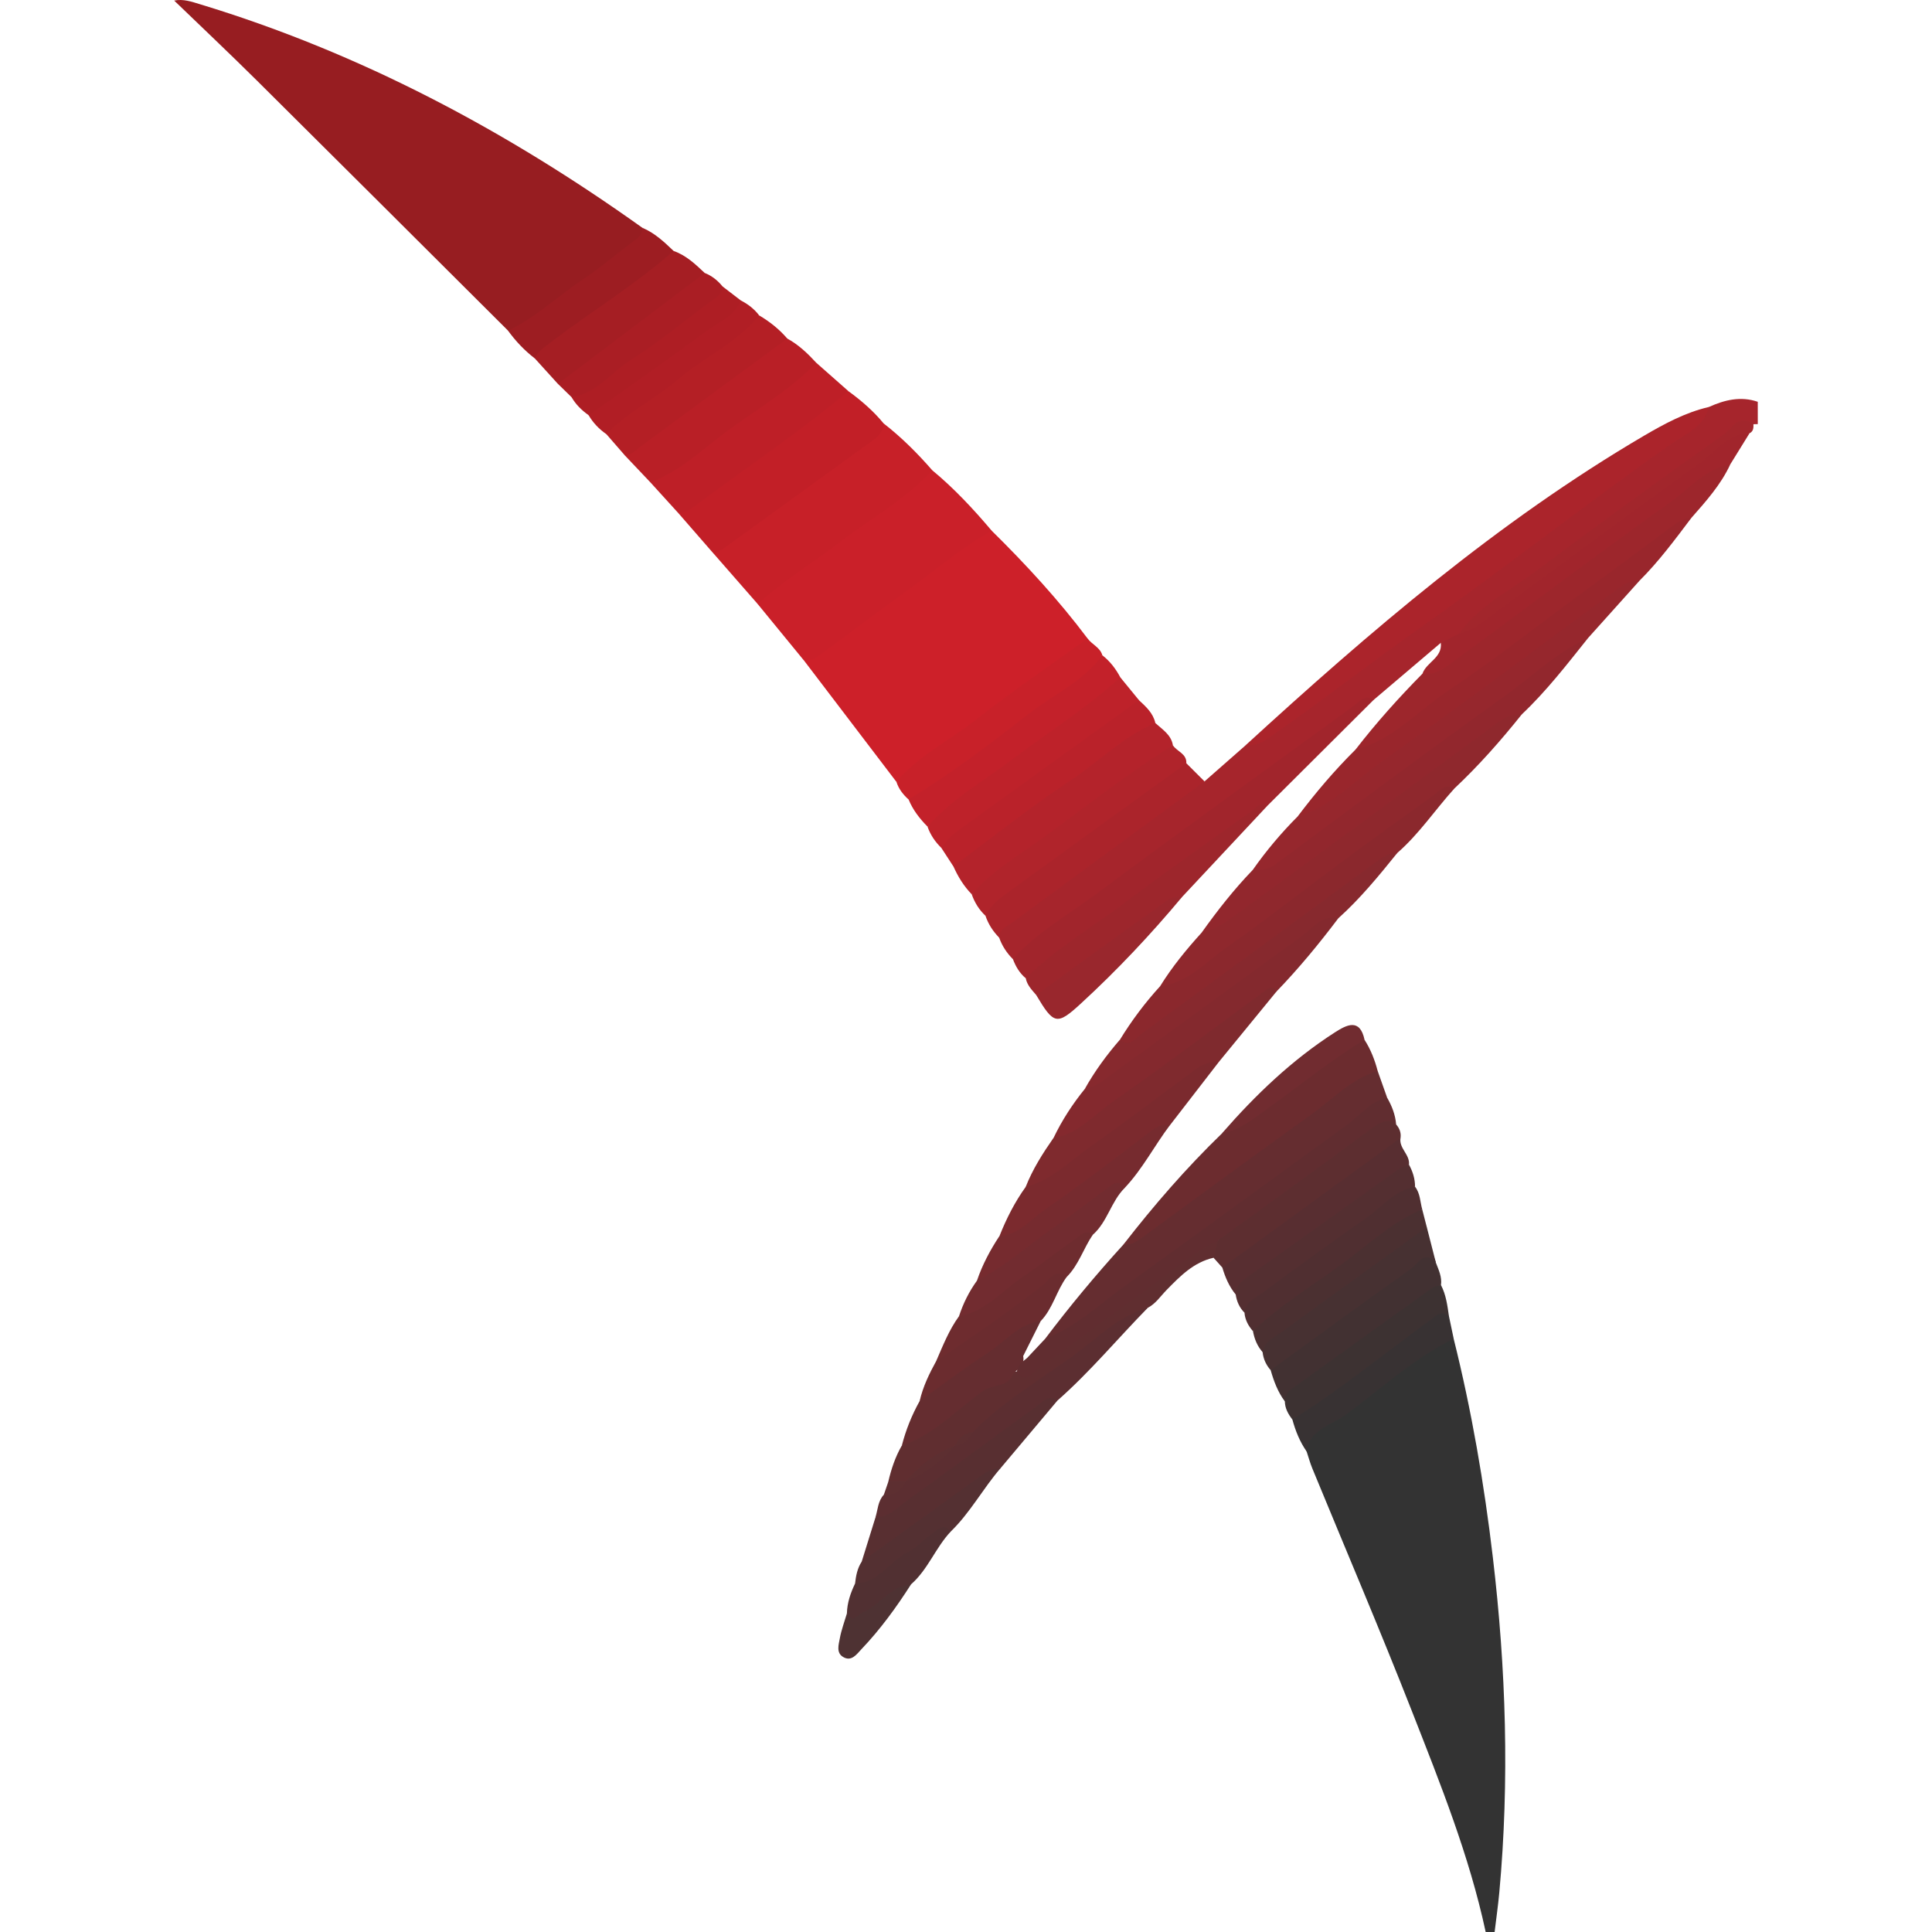 <?xml version="1.0" encoding="iso-8859-1"?>
<!-- Generator: Adobe Illustrator 16.0.0, SVG Export Plug-In . SVG Version: 6.00 Build 0)  -->
<!DOCTYPE svg PUBLIC "-//W3C//DTD SVG 1.1//EN" "http://www.w3.org/Graphics/SVG/1.1/DTD/svg11.dtd">
<svg version="1.1" id="Layer_1" xmlns="http://www.w3.org/2000/svg" xmlns:xlink="http://www.w3.org/1999/xlink" x="0px" y="0px"
	 width="64px" height="64px" viewBox="0 0 64 64" style="enable-background:new 0 0 64 64;" xml:space="preserve">
<g>
	<path style="fill-rule:evenodd;clip-rule:evenodd;fill:#333333;" d="M48.154,44.345c0.596,2.384,1.011,4.805,1.298,7.24
		c0.436,3.691,0.555,7.398,0.214,11.109c-0.04,0.436-0.103,0.87-0.155,1.306c-0.099,0-0.197,0-0.296,0
		c-0.54-2.521-1.499-4.904-2.434-7.291c-1.061-2.707-2.205-5.381-3.31-8.069c-0.074-0.18-0.124-0.368-0.186-0.553
		c-0.152-0.381,0.076-0.618,0.344-0.801c1.273-0.87,2.47-1.847,3.744-2.715C47.597,44.42,47.814,44.143,48.154,44.345z"/>
	<path style="fill-rule:evenodd;clip-rule:evenodd;fill:#A6252C;" d="M58.229,14.049c-0.048,0.001-0.097,0.003-0.146,0.004
		c-0.916,0.335-1.627,0.996-2.398,1.549c-2.135,1.528-4.218,3.127-6.361,4.644c-0.345,0.245-0.617,0.559-0.896,0.87
		c-0.206,0.166-0.42,0.3-0.699,0.178c-0.739,0.628-1.478,1.255-2.216,1.883c-0.64,0.226-1.088,0.734-1.615,1.12
		c-3.34,2.438-6.683,4.873-10.016,7.321c-0.101,0.073-0.201,0.144-0.329,0.154c-0.202-0.203-0.358-0.438-0.454-0.71
		c-0.179-0.356,0.12-0.483,0.323-0.635c1.906-1.422,3.87-2.768,5.748-4.229c0.217-0.169,0.456-0.282,0.731-0.313
		c0.451-0.396,0.901-0.793,1.353-1.189c0.918-0.479,1.702-1.154,2.535-1.754c3.212-2.313,6.37-4.698,9.581-7.013
		c1.095-0.79,2.222-1.542,3.233-2.445c0.522-0.235,1.057-0.37,1.625-0.174C58.229,13.556,58.229,13.802,58.229,14.049z"/>
	<path style="fill-rule:evenodd;clip-rule:evenodd;fill:#971D21;" d="M5.77,0.019c0.303-0.062,0.581,0.038,0.864,0.124
		c5.315,1.614,10.144,4.188,14.649,7.405c0.199,0.299-0.04,0.453-0.219,0.601c-1.188,0.974-2.47,1.818-3.699,2.737
		c-0.16,0.12-0.337,0.206-0.535,0.067c-2.771-2.761-5.538-5.524-8.314-8.279C7.612,1.777,6.686,0.903,5.77,0.019z"/>
	<path style="fill-rule:evenodd;clip-rule:evenodd;fill:#CD2029;" d="M32.851,17.58c1.136,1.12,2.215,2.291,3.174,3.568
		c-0.062,0.331-0.345,0.468-0.579,0.637c-1.797,1.293-3.576,2.61-5.365,3.914c-0.119,0.087-0.232,0.185-0.387,0.2
		c-1.021-1.34-2.041-2.68-3.062-4.02c1.824-1.498,3.822-2.763,5.673-4.224C32.472,17.524,32.65,17.472,32.851,17.58z"/>
	<path style="fill-rule:evenodd;clip-rule:evenodd;fill:#CA2029;" d="M32.851,17.58c-1.022,0.573-1.905,1.344-2.853,2.021
		c-0.994,0.711-1.961,1.458-2.949,2.176c-0.107,0.078-0.276,0.071-0.417,0.103c-0.51-0.623-1.02-1.245-1.53-1.868
		c-0.097-0.29,0.149-0.395,0.309-0.515c1.74-1.305,3.548-2.517,5.261-3.859c0.056-0.044,0.137-0.049,0.21-0.06
		C31.607,16.178,32.245,16.863,32.851,17.58z"/>
	<path style="fill-rule:evenodd;clip-rule:evenodd;fill:#C72028;" d="M30.882,15.578c-0.881,0.964-2.027,1.586-3.047,2.371
		c-0.904,0.696-1.892,1.281-2.732,2.063c-0.488-0.558-0.976-1.116-1.464-1.674c0.136-0.346,0.464-0.496,0.737-0.689
		c1.436-1.023,2.832-2.101,4.278-3.107c0.222-0.155,0.375-0.389,0.618-0.515C29.863,14.486,30.391,15.014,30.882,15.578z"/>
	<path style="fill-rule:evenodd;clip-rule:evenodd;fill:#C21F27;" d="M29.271,14.026c-0.004,0.245-0.146,0.408-0.331,0.542
		c-1.657,1.202-3.315,2.404-4.975,3.603c-0.098,0.071-0.217,0.112-0.327,0.167c-0.388-0.445-0.775-0.891-1.163-1.336
		c1.723-1.361,3.509-2.636,5.288-3.922c0.102-0.073,0.227-0.086,0.343-0.122C28.534,13.271,28.933,13.615,29.271,14.026z"/>
	<path style="fill-rule:evenodd;clip-rule:evenodd;fill:#A1252C;" d="M33.554,31.771c0.806-0.902,1.863-1.486,2.816-2.197
		c2.796-2.085,5.628-4.121,8.448-6.173c0.201-0.146,0.381-0.406,0.695-0.226c-1.184,1.179-2.366,2.357-3.55,3.537
		c-0.986,0.628-1.894,1.366-2.843,2.047c-1.533,1.098-3.054,2.214-4.566,3.341c-0.176,0.13-0.344,0.28-0.576,0.305
		C33.775,32.235,33.646,32.017,33.554,31.771z"/>
	<path style="fill-rule:evenodd;clip-rule:evenodd;fill:#9D262C;" d="M57.32,15.379c-0.313,0.678-0.807,1.226-1.292,1.778
		c-2.187,1.656-4.387,3.293-6.622,4.882c-1.118,0.794-2.191,1.652-3.323,2.427c-0.337,0.231-0.671,0.622-1.178,0.363
		c0.685-0.886,1.431-1.718,2.217-2.514c1.763-1.068,3.355-2.376,5.028-3.571c1.454-1.04,2.882-2.117,4.333-3.162
		C56.726,15.408,56.96,15.107,57.32,15.379z"/>
	<path style="fill-rule:evenodd;clip-rule:evenodd;fill:#8F282D;" d="M50.415,23.66c-0.695,0.869-1.43,1.703-2.243,2.466
		c-0.992,0.538-1.831,1.295-2.74,1.95c-1.99,1.437-3.954,2.91-5.949,4.342c-0.299,0.214-0.614,0.538-1.053,0.252
		c0.396-0.64,0.87-1.218,1.374-1.773c2.266-1.641,4.509-3.312,6.767-4.963c0.95-0.696,1.915-1.37,2.863-2.07
		C49.718,23.653,50.014,23.362,50.415,23.66z"/>
	<path style="fill-rule:evenodd;clip-rule:evenodd;fill:#99262C;" d="M44.905,24.829c1.219-0.297,2.027-1.252,3.015-1.911
		c1.462-0.978,2.848-2.069,4.266-3.113c1.023-0.754,2.05-1.504,3.065-2.269c0.239-0.181,0.465-0.361,0.777-0.379
		c-0.544,0.72-1.08,1.446-1.723,2.085c-0.771,0.39-1.381,1.007-2.069,1.511c-2.712,1.983-5.438,3.946-8.151,5.929
		c-0.31,0.226-0.609,0.62-1.099,0.365C43.576,26.264,44.208,25.519,44.905,24.829z"/>
	<path style="fill-rule:evenodd;clip-rule:evenodd;fill:#BE1F27;" d="M28.106,12.958c-1.674,1.388-3.48,2.601-5.22,3.9
		c-0.111,0.083-0.273,0.098-0.411,0.144c-0.31-0.341-0.619-0.681-0.928-1.021c0.966-0.857,2.066-1.536,3.099-2.307
		c0.778-0.58,1.514-1.225,2.395-1.656C27.396,12.331,27.751,12.645,28.106,12.958z"/>
	<path style="fill-rule:evenodd;clip-rule:evenodd;fill:#96272D;" d="M42.986,27.047c1.096-0.31,1.853-1.156,2.737-1.783
		c2.665-1.887,5.273-3.853,7.905-5.785c0.199-0.146,0.413-0.267,0.677-0.236c-0.568,0.633-1.137,1.267-1.705,1.9
		c-2.499,2.077-5.221,3.854-7.821,5.792c-0.77,0.573-1.552,1.128-2.306,1.721c-0.29,0.228-0.586,0.49-0.974,0.161
		C41.943,28.184,42.44,27.594,42.986,27.047z"/>
	<path style="fill-rule:evenodd;clip-rule:evenodd;fill:#92272D;" d="M41.5,28.816c0.271,0.016,0.511-0.006,0.758-0.189
		c2.517-1.868,5.03-3.742,7.581-5.563c0.911-0.651,1.717-1.461,2.762-1.921c-0.694,0.869-1.374,1.75-2.186,2.518
		c-0.343-0.03-0.605,0.132-0.87,0.327c-2.855,2.104-5.713,4.205-8.576,6.298c-0.354,0.26-0.723,0.511-1.165,0.611
		C40.324,30.167,40.876,29.463,41.5,28.816z"/>
	<path style="fill-rule:evenodd;clip-rule:evenodd;fill:#B91F26;" d="M27.041,12.018c-0.838,0.864-1.871,1.48-2.837,2.176
		c-0.865,0.621-1.631,1.401-2.657,1.787c-0.284-0.299-0.567-0.599-0.851-0.898c0.246-0.383,0.627-0.617,0.979-0.882
		c1.197-0.903,2.424-1.766,3.617-2.676c0.227-0.173,0.448-0.406,0.788-0.31C26.453,11.419,26.755,11.708,27.041,12.018z"/>
	<path style="fill-rule:evenodd;clip-rule:evenodd;fill:#8B282D;" d="M38.43,32.67c0.938-0.113,1.537-0.823,2.246-1.318
		c1.282-0.896,2.511-1.867,3.77-2.798c1.002-0.741,2.012-1.473,3.025-2.197c0.202-0.144,0.384-0.413,0.701-0.23
		c-0.634,0.701-1.16,1.496-1.879,2.123c-1.683,1.264-3.368,2.524-5.086,3.74c-1.12,0.793-2.188,1.657-3.326,2.424
		c-0.211,0.142-0.507,0.563-0.784,0.031C37.485,33.811,37.929,33.219,38.43,32.67z"/>
	<path style="fill-rule:evenodd;clip-rule:evenodd;fill:#B4232B;" d="M38.272,23.95c0.232,0.216,0.524,0.386,0.582,0.739
		c-0.71,0.799-1.626,1.337-2.485,1.94c-1.404,0.984-2.717,2.095-4.18,2.995c-0.262-0.27-0.455-0.584-0.607-0.926
		c0.077-0.282,0.302-0.436,0.521-0.593c1.766-1.271,3.501-2.584,5.275-3.847C37.634,24.077,37.865,23.733,38.272,23.95z"/>
	<path style="fill-rule:evenodd;clip-rule:evenodd;fill:#84292E;" d="M44.332,30.421c-0.639,0.847-1.312,1.663-2.049,2.427
		c-1.234,0.713-2.341,1.608-3.485,2.448c-1.032,0.757-2.063,1.516-3.107,2.256c-0.228,0.162-0.474,0.397-0.791,0.143
		c0.279-0.585,0.63-1.123,1.038-1.626c2.427-1.892,5.01-3.57,7.438-5.462C43.614,30.42,43.912,29.931,44.332,30.421z"/>
	<path style="fill-rule:evenodd;clip-rule:evenodd;fill:#7F2A2E;" d="M34.899,37.694c0.818-0.127,1.337-0.765,1.962-1.198
		c1.696-1.179,3.345-2.427,5.009-3.65c0.149-0.11,0.276-0.227,0.413,0.002c-0.639,0.78-1.277,1.561-1.916,2.341
		c-1.576,1.005-3.034,2.175-4.557,3.255c-0.36,0.257-0.716,0.521-1.095,0.749c-0.223,0.133-0.45,0.335-0.737,0.123
		C34.208,38.731,34.542,38.206,34.899,37.694z"/>
	<path style="fill-rule:evenodd;clip-rule:evenodd;fill:#AB242B;" d="M39.902,25.885c-2.133,1.564-4.266,3.127-6.395,4.695
		c-0.17,0.124-0.411,0.204-0.408,0.481c-0.203-0.208-0.36-0.445-0.453-0.723c-0.098-0.402,0.22-0.584,0.458-0.762
		c1.836-1.361,3.672-2.722,5.528-4.055c0.191-0.138,0.387-0.318,0.665-0.24C39.5,25.483,39.701,25.685,39.902,25.885z"/>
	<path style="fill-rule:evenodd;clip-rule:evenodd;fill:#A51E23;" d="M22.314,8.313c0.413,0.144,0.721,0.438,1.03,0.729
		c0.021,0.333-0.263,0.46-0.461,0.604c-1.321,0.966-2.613,1.969-3.937,2.931c-0.135,0.099-0.274,0.216-0.465,0.139
		c-0.255-0.28-0.509-0.561-0.764-0.842c-0.109-0.273,0.089-0.418,0.258-0.547c1.311-0.993,2.668-1.923,3.989-2.903
		C22.066,8.35,22.197,8.347,22.314,8.313z"/>
	<path style="fill-rule:evenodd;clip-rule:evenodd;fill:#C3212A;" d="M36.517,21.707c0.255,0.198,0.445,0.449,0.596,0.733
		c0.095,0.217-0.078,0.321-0.202,0.42c-2.007,1.583-4.073,3.085-6.185,4.523c-0.261-0.264-0.485-0.552-0.627-0.898
		c0.385-0.567,0.999-0.858,1.533-1.237C33.271,24.083,34.828,22.805,36.517,21.707z"/>
	<path style="fill-rule:evenodd;clip-rule:evenodd;fill:#C82129;" d="M36.517,21.707c-0.654,0.887-1.664,1.328-2.5,1.985
		c-1.262,0.99-2.545,1.956-3.919,2.793c-0.181-0.163-0.328-0.35-0.403-0.586c0.739-0.872,1.768-1.377,2.649-2.069
		c1.193-0.937,2.452-1.792,3.682-2.682C36.171,21.351,36.441,21.442,36.517,21.707z"/>
	<path style="fill-rule:evenodd;clip-rule:evenodd;fill:#BA222A;" d="M38.272,23.95c-1.073,0.453-1.888,1.294-2.843,1.926
		c-1.326,0.876-2.569,1.876-3.848,2.823c-0.132-0.203-0.265-0.406-0.397-0.61c-0.076-0.368,0.208-0.524,0.434-0.691
		c1.807-1.343,3.624-2.673,5.456-3.981c0.188-0.135,0.372-0.342,0.655-0.223C37.961,23.409,38.198,23.621,38.272,23.95z"/>
	<path style="fill-rule:evenodd;clip-rule:evenodd;fill:#9D262C;" d="M33.979,32.405c1.018-0.998,2.249-1.718,3.378-2.571
		c1.367-1.033,2.776-2.012,4.169-3.013c0.13-0.094,0.242-0.278,0.438-0.108c-0.935,0.999-1.87,1.999-2.805,2.999
		c-1.355,0.93-2.668,1.918-3.994,2.887c-0.249,0.182-0.467,0.459-0.841,0.36C34.182,32.792,34.023,32.634,33.979,32.405z"/>
	<path style="fill-rule:evenodd;clip-rule:evenodd;fill:#BE222A;" d="M37.729,23.193c-2.037,1.468-4.077,2.933-6.108,4.408
		c-0.172,0.125-0.292,0.323-0.437,0.487c-0.206-0.2-0.364-0.433-0.459-0.705c0.795-0.906,1.842-1.502,2.79-2.214
		c1.204-0.904,2.475-1.719,3.598-2.729C37.318,22.691,37.523,22.942,37.729,23.193z"/>
	<path style="fill-rule:evenodd;clip-rule:evenodd;fill:#B41F25;" d="M26.08,11.215c-1.629,1.196-3.26,2.391-4.885,3.594
		c-0.157,0.116-0.279,0.277-0.499,0.273c-0.204-0.234-0.408-0.468-0.611-0.702c-0.092-0.204,0.038-0.337,0.175-0.433
		c1.647-1.142,3.193-2.424,4.888-3.499C25.499,10.655,25.813,10.905,26.08,11.215z"/>
	<path style="fill-rule:evenodd;clip-rule:evenodd;fill:#602E30;" d="M40.2,41.665c-0.658,0.148-1.107,0.61-1.553,1.065
		c-0.202,0.206-0.361,0.455-0.626,0.594c-1.91,1.377-3.826,2.748-5.702,4.172c-0.197,0.128-0.391,0.259-0.564,0.419
		c-0.051,0.045-0.106,0.083-0.163,0.12c-0.525,0.308-0.991,0.697-1.474,1.064c-0.059,0.04-0.123,0.068-0.191,0.091
		c-0.185,0.04-0.359,0.035-0.499-0.116c0.097-0.414,0.23-0.813,0.443-1.183c1.191-0.839,2.231-1.904,3.637-2.422
		c0.065-0.022,0.134-0.036,0.202-0.044c0.396-0.021,0.675-0.274,0.967-0.495c1.627-1.227,3.274-2.424,4.93-3.61
		c0.225-0.161,0.434-0.441,0.778-0.232C40.497,41.336,40.402,41.518,40.2,41.665z"/>
	<path style="fill-rule:evenodd;clip-rule:evenodd;fill:#87292E;" d="M44.332,30.421c-0.568-0.123-0.856,0.339-1.227,0.606
		c-2.235,1.614-4.46,3.243-6.693,4.858c-0.133,0.097-0.315,0.124-0.475,0.183c0.328-0.583,0.721-1.12,1.159-1.624
		c0.345,0.26,0.534-0.066,0.744-0.22c2.563-1.866,5.119-3.739,7.672-5.618c0.24-0.177,0.465-0.359,0.78-0.357
		C45.68,29.009,45.061,29.765,44.332,30.421z"/>
	<path style="fill-rule:evenodd;clip-rule:evenodd;fill:#B0242B;" d="M39.299,25.282c-2.004,1.45-4.011,2.897-6.011,4.355
		c-0.256,0.187-0.498,0.403-0.641,0.701c-0.213-0.199-0.361-0.44-0.458-0.714c0.678-0.78,1.57-1.295,2.391-1.894
		c1.414-1.028,2.786-2.116,4.274-3.042C38.987,24.898,39.314,24.962,39.299,25.282z"/>
	<path style="fill-rule:evenodd;clip-rule:evenodd;fill:#7B2A2E;" d="M33.979,39.315c0.859-0.22,1.466-0.854,2.156-1.341
		c1.175-0.829,2.318-1.703,3.479-2.554c0.221-0.162,0.468-0.269,0.754-0.232c-0.535,0.692-1.07,1.385-1.605,2.077
		c-1.112,0.756-2.185,1.566-3.261,2.372c-0.549,0.412-1.104,0.815-1.669,1.205c-0.221,0.151-0.444,0.336-0.724,0.103
		C33.337,40.37,33.615,39.82,33.979,39.315z"/>
	<path style="fill-rule:evenodd;clip-rule:evenodd;fill:#A1252C;" d="M57.32,15.379c-0.838,0.151-1.365,0.82-2.005,1.272
		c-2.367,1.675-4.673,3.438-7.015,5.148c-0.344,0.251-0.681,0.586-1.179,0.516c0.133-0.382,0.666-0.526,0.607-1.022
		c0.201-0.1,0.403-0.199,0.604-0.299c2.927-2.157,5.845-4.328,8.802-6.444c0.248-0.178,0.462-0.488,0.821-0.198
		C57.745,14.693,57.533,15.036,57.32,15.379z"/>
	<path style="fill-rule:evenodd;clip-rule:evenodd;fill:#9D1D22;" d="M22.314,8.313c-1.282,1.126-2.745,2.012-4.095,3.047
		c-0.197,0.151-0.401,0.276-0.502,0.514c-0.341-0.263-0.635-0.572-0.888-0.921c0.928-0.44,1.666-1.159,2.512-1.72
		c0.566-0.374,1.079-0.829,1.629-1.229c0.169-0.123,0.308-0.235,0.312-0.457C21.69,7.719,22.003,8.015,22.314,8.313z"/>
	<path style="fill-rule:evenodd;clip-rule:evenodd;fill:#5C2E31;" d="M32.22,47.448c0.996-1.018,2.225-1.731,3.363-2.561
		c0.778-0.566,1.465-1.294,2.438-1.563c-1.001,1.023-1.919,2.127-2.996,3.075c-0.994,0.474-1.786,1.239-2.681,1.856
		c-0.824,0.568-1.631,1.167-2.436,1.765c-0.253,0.188-0.514,0.508-0.905,0.235c0.078-0.251,0.078-0.531,0.274-0.739
		c0.189-0.233,0.502-0.266,0.725-0.443c0.549-0.384,1.084-0.787,1.625-1.182C31.839,47.762,32.014,47.584,32.22,47.448z"/>
	<path style="fill-rule:evenodd;clip-rule:evenodd;fill:#423132;" d="M47.566,41.829c0.091,0.239,0.207,0.473,0.168,0.742
		c-0.785,0.742-1.709,1.303-2.566,1.948c-0.858,0.646-1.725,1.286-2.606,1.903c-0.232-0.31-0.364-0.665-0.469-1.032
		c0.048-0.209,0.206-0.327,0.365-0.445c1.463-1.08,2.942-2.139,4.404-3.221C47.091,41.556,47.413,41.26,47.566,41.829z"/>
	<path style="fill-rule:evenodd;clip-rule:evenodd;fill:#5D2E30;" d="M40.2,41.665c0.05-0.19,0.099-0.381,0.147-0.572
		c0.157-0.455,0.585-0.654,0.929-0.905c1.345-0.982,2.678-1.982,4.046-2.934c0.304-0.211,0.616-0.481,0.927-0.005
		c0.113,0.128,0.169,0.274,0.146,0.447c-0.114,0.256-0.316,0.427-0.533,0.595c-1.514,1.176-3.101,2.251-4.637,3.396
		c-0.216,0.161-0.441,0.317-0.733,0.303C40.395,41.882,40.297,41.773,40.2,41.665z"/>
	<path style="fill-rule:evenodd;clip-rule:evenodd;fill:#582F31;" d="M29.004,50.256c0.411,0.023,0.667-0.273,0.956-0.482
		c1.461-1.056,2.912-2.128,4.375-3.183c0.194-0.14,0.381-0.419,0.69-0.191c-0.629,0.748-1.257,1.496-1.886,2.243
		c-1.258,0.895-2.47,1.853-3.757,2.707c-0.258,0.171-0.47,0.449-0.837,0.382C28.698,51.239,28.851,50.748,29.004,50.256z"/>
	<path style="fill-rule:evenodd;clip-rule:evenodd;fill:#473132;" d="M47.566,41.829c-0.384-0.437-0.596,0.039-0.813,0.193
		c-1.564,1.107-3.109,2.242-4.66,3.368c-0.151-0.173-0.245-0.372-0.268-0.603c-0.169-0.27,0.039-0.42,0.205-0.545
		c1.585-1.195,3.183-2.376,4.82-3.498c0.12-0.082,0.258-0.146,0.415-0.092C47.366,41.046,47.467,41.438,47.566,41.829z"/>
	<path style="fill-rule:evenodd;clip-rule:evenodd;fill:#582E31;" d="M40.491,41.989c1.968-1.431,3.936-2.862,5.903-4.293
		c-0.059,0.343,0.317,0.549,0.28,0.885c-0.459,0.559-1.113,0.865-1.676,1.292c-1.343,1.019-2.728,1.982-4.065,3.008
		C40.717,42.618,40.587,42.313,40.491,41.989z"/>
	<path style="fill-rule:evenodd;clip-rule:evenodd;fill:#3D3232;" d="M42.562,46.423c0.011-0.152,0.054-0.289,0.186-0.384
		c1.569-1.129,3.138-2.259,4.71-3.383c0.075-0.054,0.185-0.059,0.277-0.085c0.168,0.322,0.212,0.676,0.263,1.028
		c-1.536,0.914-2.872,2.108-4.35,3.104c-0.251,0.17-0.461,0.466-0.836,0.321C42.675,46.846,42.566,46.656,42.562,46.423z"/>
	<path style="fill-rule:evenodd;clip-rule:evenodd;fill:#502F31;" d="M46.875,39.311c0.172,0.22,0.168,0.496,0.237,0.748
		c-1.83,1.399-3.628,2.844-5.606,4.038c-0.154-0.177-0.262-0.374-0.281-0.613c-0.178-0.387,0.149-0.53,0.363-0.697
		c1.484-1.158,3.058-2.196,4.555-3.338C46.351,39.289,46.587,39.118,46.875,39.311z"/>
	<path style="fill-rule:evenodd;clip-rule:evenodd;fill:#383233;" d="M42.812,47.024c1.596-0.99,3.042-2.188,4.559-3.288
		c0.205-0.148,0.36-0.346,0.627-0.137c0.052,0.248,0.104,0.497,0.157,0.745c-1.324,0.658-2.408,1.66-3.582,2.53
		c-0.465,0.344-1.191,0.461-1.286,1.212C43.06,47.764,42.915,47.403,42.812,47.024z"/>
	<path style="fill-rule:evenodd;clip-rule:evenodd;fill:#762B2F;" d="M33.108,40.945c0.637-0.033,1.018-0.537,1.481-0.856
		c1.198-0.825,2.353-1.717,3.511-2.599c0.209-0.159,0.4-0.268,0.661-0.225c-0.518,0.683-0.909,1.457-1.503,2.085
		c-0.352-0.017-0.587,0.221-0.83,0.41c-1.097,0.854-2.241,1.64-3.359,2.463c-0.201,0.147-0.395,0.403-0.705,0.198
		C32.542,41.896,32.802,41.408,33.108,40.945z"/>
	<path style="fill-rule:evenodd;clip-rule:evenodd;fill:#AA1E24;" d="M18.482,12.716c1.621-1.225,3.242-2.449,4.863-3.674
		c0.238,0.095,0.432,0.25,0.592,0.448c0.205,0.351-0.101,0.487-0.293,0.639c-1.315,1.031-2.708,1.958-4.043,2.962
		c-0.204,0.152-0.423,0.269-0.667,0.066C18.782,13.01,18.632,12.863,18.482,12.716z"/>
	<path style="fill-rule:evenodd;clip-rule:evenodd;fill:#542F31;" d="M46.875,39.311c-0.667,0.12-1.073,0.652-1.585,1.014
		c-1.156,0.815-2.311,1.635-3.442,2.483c-0.236,0.178-0.581,0.301-0.623,0.676c-0.167-0.167-0.257-0.371-0.291-0.603
		c0.005-0.247,0.151-0.407,0.337-0.54c1.69-1.207,3.381-2.415,5.074-3.618c0.096-0.067,0.22-0.095,0.33-0.142
		C46.799,38.809,46.876,39.049,46.875,39.311z"/>
	<path style="fill-rule:evenodd;clip-rule:evenodd;fill:#652D30;" d="M33.555,45.514c-0.158,0.455-0.658,0.33-0.977,0.556
		c-0.884,0.627-1.641,1.46-2.705,1.822c0.133-0.52,0.331-1.013,0.592-1.481c0.248-0.487,0.735-0.697,1.148-0.994
		c0.654-0.472,1.274-0.988,1.947-1.433c0.265-0.175,0.529-0.482,0.913-0.219c-0.193,0.386-0.386,0.771-0.579,1.157
		C33.956,45.22,33.72,45.346,33.555,45.514z"/>
	<path style="fill-rule:evenodd;clip-rule:evenodd;fill:#B11E25;" d="M25.148,10.448c-0.737,0.908-1.819,1.378-2.687,2.121
		c-0.757,0.649-1.681,1.081-2.377,1.811c-0.24-0.166-0.436-0.372-0.584-0.623c0.157-0.364,0.509-0.521,0.801-0.734
		c1.408-1.028,2.802-2.076,4.232-3.074C24.774,10.071,24.984,10.232,25.148,10.448z"/>
	<path style="fill-rule:evenodd;clip-rule:evenodd;fill:#722C30;" d="M32.364,42.422c0.961-0.486,1.754-1.216,2.633-1.822
		c0.562-0.389,1.101-0.81,1.649-1.216c0.197-0.146,0.391-0.348,0.612-0.033c-0.453,0.449-0.572,1.126-1.058,1.553
		c-1.23,0.711-2.287,1.665-3.46,2.455c-0.284,0.19-0.555,0.54-0.973,0.245C31.906,43.179,32.102,42.784,32.364,42.422z"/>
	<path style="fill-rule:evenodd;clip-rule:evenodd;fill:#4B3031;" d="M41.506,44.097c0.917-0.879,2.008-1.528,3.021-2.279
		c0.837-0.62,1.606-1.345,2.585-1.759c0.052,0.198,0.103,0.396,0.153,0.595c-1.584,1.141-3.173,2.273-4.745,3.428
		c-0.262,0.192-0.614,0.325-0.695,0.707C41.647,44.591,41.554,44.354,41.506,44.097z"/>
	<path style="fill-rule:evenodd;clip-rule:evenodd;fill:#AE1E24;" d="M24.534,9.948c-0.211,0.545-0.753,0.734-1.168,1.043
		c-1.271,0.944-2.574,1.847-3.864,2.766c-0.229-0.163-0.427-0.354-0.568-0.6c0.828-0.124,1.306-0.818,1.956-1.229
		c0.948-0.599,1.812-1.33,2.721-1.992c0.167-0.121,0.328-0.217,0.327-0.446C24.136,9.643,24.335,9.796,24.534,9.948z"/>
	<path style="fill-rule:evenodd;clip-rule:evenodd;fill:#99272D;" d="M34.324,32.959c1.308-0.944,2.608-1.896,3.925-2.828
		c0.271-0.19,0.521-0.468,0.91-0.419c-1.04,1.246-2.151,2.426-3.345,3.524C35.01,33.977,34.909,33.942,34.324,32.959z"/>
	<path style="fill-rule:evenodd;clip-rule:evenodd;fill:#6B2C2F;" d="M34.473,43.765c-0.733,0.087-1.173,0.671-1.736,1.04
		c-0.775,0.508-1.517,1.068-2.272,1.605c0.109-0.476,0.319-0.908,0.553-1.333c0.449-0.6,1.108-0.942,1.693-1.375
		c0.646-0.479,1.3-0.947,1.948-1.425c0.173-0.127,0.476-0.53,0.676,0.024C34.996,42.759,34.878,43.347,34.473,43.765z"/>
	<path style="fill-rule:evenodd;clip-rule:evenodd;fill:#6E2C2F;" d="M35.335,42.302c-0.379-0.313-0.582,0.107-0.769,0.253
		c-1.146,0.895-2.334,1.728-3.549,2.522c0.22-0.507,0.422-1.022,0.75-1.474c0.885-0.16,1.44-0.857,2.137-1.322
		c0.606-0.404,1.176-0.864,1.775-1.279c0.14-0.097,0.309-0.28,0.521-0.099C35.891,41.355,35.734,41.903,35.335,42.302z"/>
	<path style="fill-rule:evenodd;clip-rule:evenodd;fill:#543032;" d="M28.545,51.731c1.308-0.941,2.616-1.884,3.925-2.825
		c0.201-0.145,0.408-0.273,0.67-0.264c-0.58,0.672-1.001,1.468-1.644,2.091c-0.877,0.34-1.509,1.045-2.283,1.538
		c-0.276,0.176-0.513,0.499-0.888,0.186C28.354,52.202,28.4,51.952,28.545,51.731z"/>
	<path style="fill-rule:evenodd;clip-rule:evenodd;fill:#513032;" d="M28.325,52.457c0.779-0.017,1.145-0.735,1.756-1.043
		c0.295-0.148,0.521-0.431,0.804-0.609c0.173-0.109,0.37-0.391,0.61-0.071c-0.504,0.534-0.754,1.259-1.316,1.75
		c-0.516,0.35-0.954,0.813-1.518,1.09c-0.198,0.097-0.521,0.441-0.606-0.13C28.064,53.093,28.175,52.77,28.325,52.457z"/>
	<path style="fill-rule:evenodd;clip-rule:evenodd;fill:#4E3233;" d="M28.056,53.443c0.192,0.349,0.345,0.048,0.519-0.026
		c0.575-0.243,0.923-0.876,1.605-0.934c-0.488,0.763-1.019,1.494-1.644,2.149c-0.153,0.161-0.329,0.428-0.611,0.255
		c-0.229-0.14-0.144-0.404-0.106-0.609C27.87,53.995,27.974,53.722,28.056,53.443z"/>
	<path style="fill-rule:evenodd;clip-rule:evenodd;fill:#5D2F31;" d="M30.003,49.073c-0.152,0.295-0.373,0.478-0.725,0.443
		c0.051-0.147,0.102-0.295,0.152-0.442C29.621,49.073,29.812,49.073,30.003,49.073z"/>
	<path style="fill-rule:evenodd;clip-rule:evenodd;fill:#AB242B;" d="M56.604,13.483c-0.155,0.651-0.771,0.895-1.221,1.21
		c-2.785,1.947-5.449,4.061-8.223,6.021c-1.757,1.242-3.451,2.566-5.218,3.793c-0.226,0.157-0.444,0.18-0.688,0.188
		c4.127-3.778,8.362-7.418,13.213-10.265C55.141,14.036,55.832,13.663,56.604,13.483z"/>
	<path style="fill-rule:evenodd;clip-rule:evenodd;fill:#652D30;" d="M45.637,35.478c0.105,0.296,0.21,0.591,0.315,0.887
		c-0.538,0.58-1.206,0.996-1.836,1.462c-2.645,1.955-5.319,3.867-7.972,5.813c-0.441,0.323-0.827,0.877-1.52,0.706
		c0.814-1.079,1.678-2.116,2.588-3.116c2.491-1.815,4.979-3.634,7.469-5.451C44.952,35.58,45.199,35.191,45.637,35.478z"/>
	<path style="fill-rule:evenodd;clip-rule:evenodd;fill:#6C2C2F;" d="M45.637,35.478c-0.89,0.269-1.512,0.951-2.237,1.469
		c-1.892,1.348-3.757,2.735-5.637,4.101c-0.156,0.113-0.34,0.202-0.55,0.182c1.009-1.301,2.085-2.542,3.27-3.688
		c1.264-0.833,2.463-1.757,3.691-2.64c0.305-0.22,0.577-0.552,1.029-0.455C45.407,34.765,45.542,35.113,45.637,35.478z"/>
	<path style="fill-rule:evenodd;clip-rule:evenodd;fill:#612D30;" d="M34.625,44.345c1.031-0.386,1.812-1.156,2.684-1.78
		c2.45-1.753,4.876-3.541,7.319-5.306c0.431-0.312,0.764-0.772,1.324-0.895c0.158,0.275,0.271,0.565,0.297,0.885
		c-0.291-0.198-0.504-0.099-0.776,0.104c-1.696,1.263-3.414,2.496-5.125,3.739c-0.967,0.47-1.755,1.197-2.619,1.815
		c-1.126,0.805-2.229,1.643-3.353,2.45c-0.188,0.137-0.379,0.432-0.681,0.161c-0.044-0.28,0.174-0.396,0.341-0.545
		C34.232,44.765,34.429,44.555,34.625,44.345z"/>
	<path style="fill-rule:evenodd;clip-rule:evenodd;fill:#A2262C;" d="M57.957,14.352c-0.735,0.019-1.135,0.624-1.65,0.993
		c-2.477,1.772-4.916,3.597-7.375,5.394c-0.171,0.124-0.397,0.173-0.598,0.256c0.65-0.932,1.671-1.418,2.544-2.074
		c2.053-1.542,4.135-3.046,6.229-4.533c0.263-0.187,0.495-0.702,0.978-0.334C58.09,14.173,58.084,14.288,57.957,14.352z"/>
	<path style="fill-rule:evenodd;clip-rule:evenodd;fill:#712C30;" d="M45.203,34.446c-1.147,0.686-2.175,1.54-3.26,2.313
		c-0.453,0.323-0.885,0.689-1.461,0.781c1.108-1.271,2.32-2.432,3.745-3.346C44.601,33.956,45.047,33.712,45.203,34.446z"/>
	<path style="fill-rule:evenodd;clip-rule:evenodd;fill:#5D2F31;" d="M31.628,47.892c-0.45,0.521-0.979,0.931-1.625,1.182
		C30.453,48.553,30.982,48.142,31.628,47.892z"/>
	<path style="fill-rule:evenodd;clip-rule:evenodd;fill:#5D2F31;" d="M32.22,47.448c-0.13,0.236-0.292,0.432-0.591,0.443
		C31.758,47.654,31.92,47.459,32.22,47.448z"/>
</g>
</svg>
